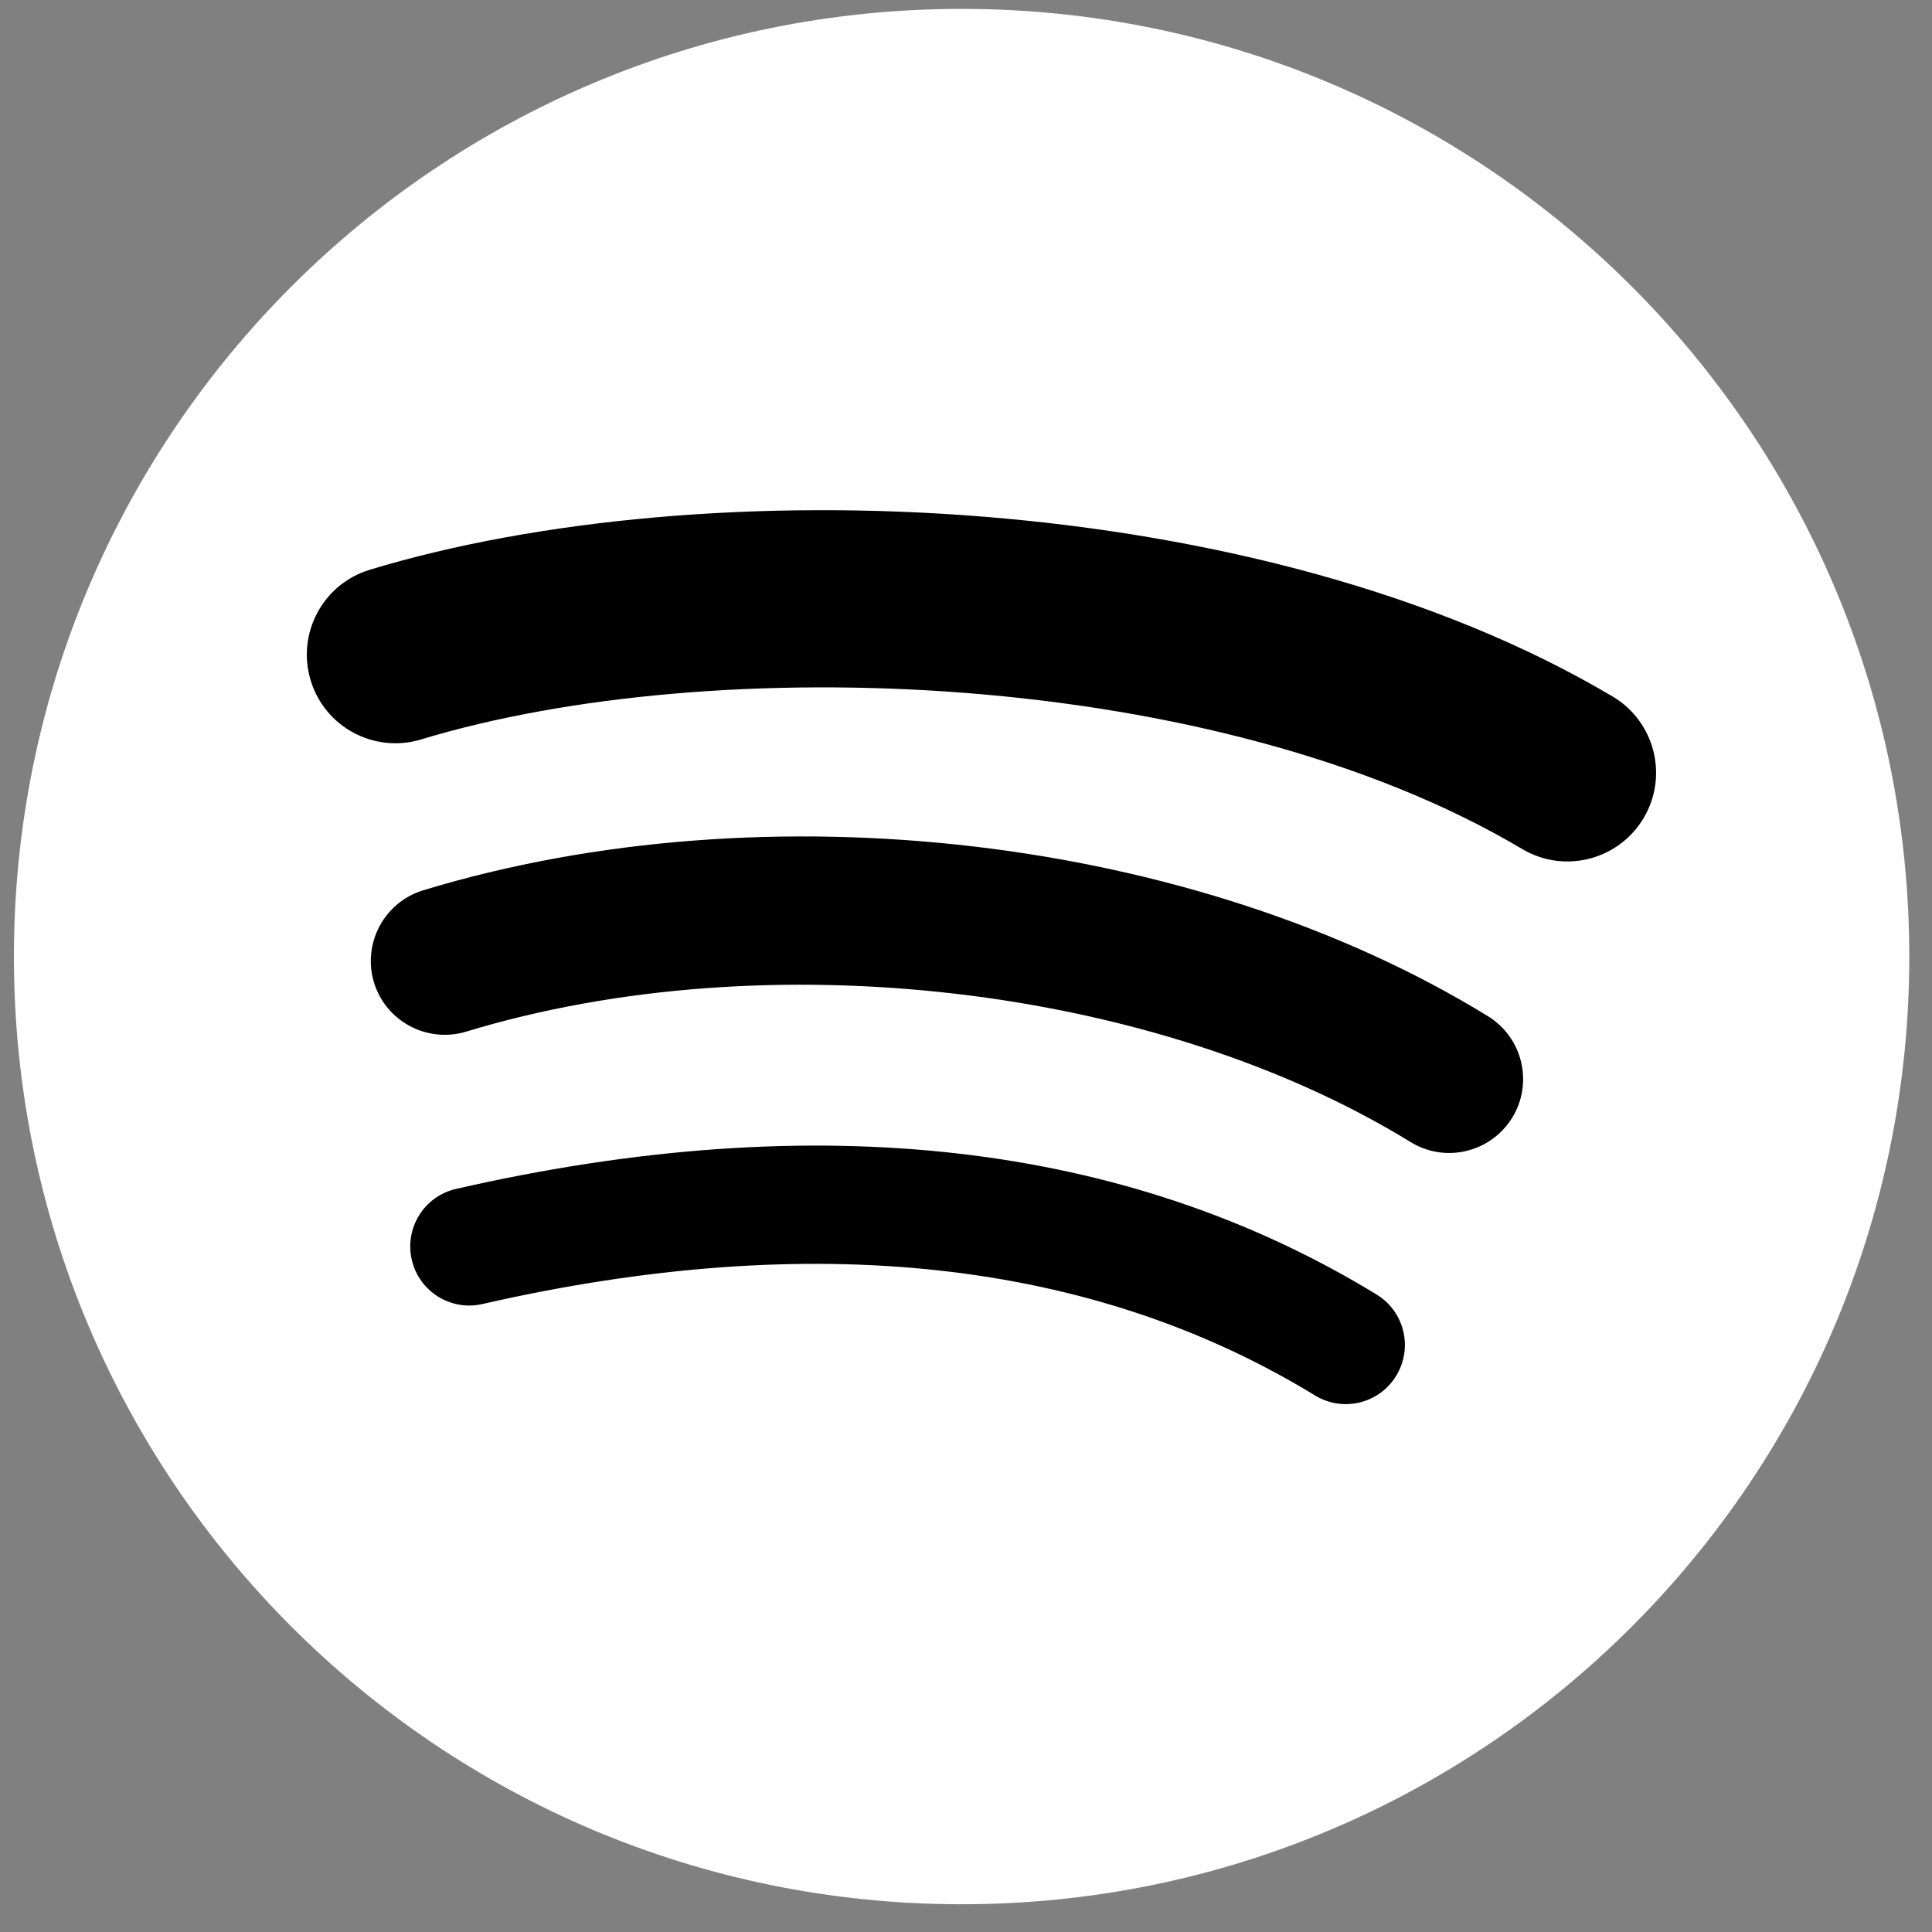 <svg width="25" height="25" viewBox="0 0 25 25" fill="none" xmlns="http://www.w3.org/2000/svg">
<rect x="0" y="0" width="25" height="25" fill="#808080" stroke="none"/>
<circle cx="12.443" cy="12.378" r="11.241" fill="black"/>
<path fill-rule="evenodd" clip-rule="evenodd" d="M0.18 12.378C0.18 5.605 5.67 0.115 12.443 0.115C19.216 0.115 24.706 5.605 24.706 12.378C24.706 19.151 19.216 24.641 12.443 24.641C5.67 24.641 0.18 19.151 0.18 12.378ZM5.45 9.568C9.224 8.423 15.744 8.639 19.697 10.986C20.241 11.31 20.945 11.13 21.269 10.585C21.592 10.041 21.413 9.337 20.868 9.013C16.317 6.312 9.116 6.058 4.784 7.373C4.178 7.557 3.836 8.198 4.02 8.804C4.203 9.41 4.844 9.752 5.45 9.568ZM18.253 14.778C18.702 15.055 19.29 14.913 19.568 14.463C19.844 14.014 19.703 13.426 19.253 13.149C15.468 10.823 9.931 10.168 5.477 11.52C4.972 11.674 4.687 12.207 4.839 12.712C4.993 13.217 5.527 13.502 6.033 13.349C9.931 12.165 14.957 12.752 18.253 14.778ZM18.067 17.802C17.847 18.164 17.376 18.277 17.016 18.057C14.136 16.297 10.512 15.899 6.243 16.874C5.832 16.969 5.422 16.711 5.328 16.3C5.234 15.888 5.49 15.478 5.903 15.384C10.574 14.317 14.581 14.776 17.813 16.751C18.174 16.971 18.287 17.442 18.067 17.802Z" fill="white"/>
</svg>
